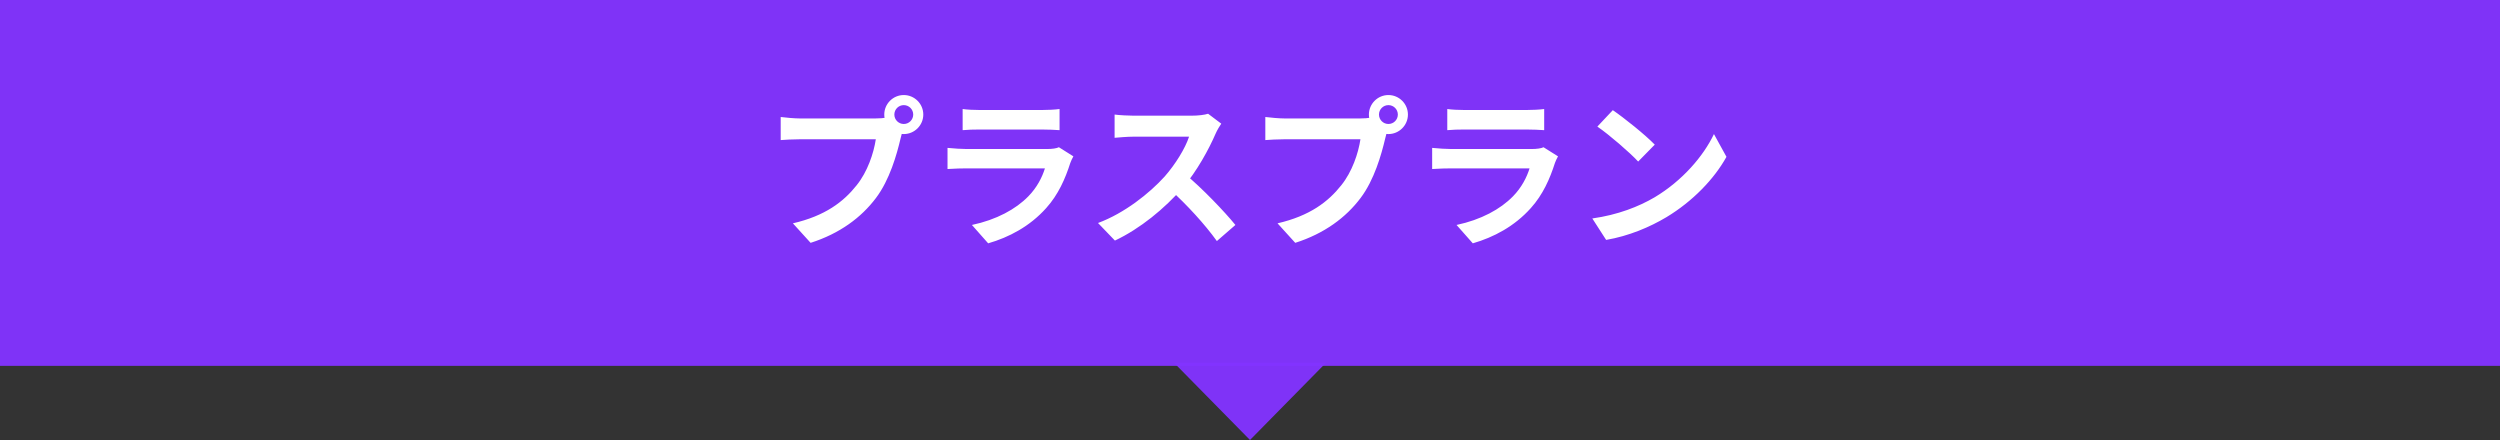 <svg width="369" height="65" viewBox="0 0 369 65" fill="none" xmlns="http://www.w3.org/2000/svg">
<rect x="0" y="0" width="369" height="65" fill="#333333" stroke="none"/>
<rect width="369" height="54" fill="#8233FF" fill-opacity="0.96"/>
<path d="M132.006 16.908C132.006 17.676 132.63 18.3 133.398 18.3C134.166 18.3 134.79 17.676 134.79 16.908C134.79 16.14 134.166 15.516 133.398 15.516C132.63 15.516 132.006 16.14 132.006 16.908ZM130.518 16.908C130.518 15.324 131.814 14.028 133.398 14.028C134.982 14.028 136.278 15.324 136.278 16.908C136.278 18.492 134.982 19.788 133.398 19.788C131.814 19.788 130.518 18.492 130.518 16.908ZM133.446 18.804C133.206 19.26 133.038 19.956 132.918 20.46C132.366 22.812 131.31 26.556 129.294 29.22C127.134 32.1 123.942 34.476 119.646 35.844L117.03 32.964C121.806 31.86 124.518 29.772 126.438 27.348C128.046 25.356 128.958 22.62 129.27 20.556C127.806 20.556 119.886 20.556 118.086 20.556C116.982 20.556 115.854 20.628 115.23 20.676V17.268C115.95 17.364 117.294 17.484 118.086 17.484C119.886 17.484 127.854 17.484 129.198 17.484C129.678 17.484 130.446 17.46 131.07 17.292L133.446 18.804ZM142.086 16.092C142.734 16.188 143.766 16.236 144.582 16.236C146.094 16.236 152.406 16.236 153.798 16.236C154.566 16.236 155.742 16.188 156.39 16.092V19.212C155.766 19.164 154.638 19.116 153.75 19.116C152.43 19.116 145.998 19.116 144.582 19.116C143.79 19.116 142.782 19.14 142.086 19.212V16.092ZM158.43 23.076C158.262 23.388 158.046 23.82 157.974 24.06C157.23 26.388 156.198 28.74 154.422 30.708C151.998 33.42 148.926 35.028 145.854 35.916L143.454 33.204C147.078 32.436 149.934 30.876 151.782 28.98C153.054 27.684 153.822 26.172 154.23 24.852C153.03 24.852 144.798 24.852 142.662 24.852C142.062 24.852 140.862 24.876 139.854 24.948V21.828C140.886 21.924 141.894 21.996 142.662 21.996C144.294 21.996 152.886 21.996 154.518 21.996C155.31 21.996 155.958 21.9 156.294 21.732L158.43 23.076ZM180.258 18.252C180.066 18.516 179.634 19.236 179.418 19.74C178.434 22.02 176.658 25.284 174.594 27.684C171.906 30.78 168.282 33.756 164.562 35.508L162.066 32.916C165.954 31.476 169.65 28.548 171.906 26.052C173.49 24.252 174.954 21.876 175.506 20.172C174.498 20.172 168.378 20.172 167.346 20.172C166.362 20.172 165.042 20.292 164.514 20.34V16.908C165.162 17.004 166.65 17.076 167.346 17.076C168.618 17.076 174.762 17.076 175.818 17.076C176.874 17.076 177.81 16.956 178.314 16.788L180.258 18.252ZM174.906 25.692C177.378 27.708 180.786 31.284 182.346 33.204L179.61 35.58C177.834 33.108 175.218 30.252 172.65 27.924L174.906 25.692ZM203.538 16.908C203.538 17.676 204.162 18.3 204.93 18.3C205.698 18.3 206.322 17.676 206.322 16.908C206.322 16.14 205.698 15.516 204.93 15.516C204.162 15.516 203.538 16.14 203.538 16.908ZM202.05 16.908C202.05 15.324 203.346 14.028 204.93 14.028C206.514 14.028 207.81 15.324 207.81 16.908C207.81 18.492 206.514 19.788 204.93 19.788C203.346 19.788 202.05 18.492 202.05 16.908ZM204.978 18.804C204.738 19.26 204.57 19.956 204.45 20.46C203.898 22.812 202.842 26.556 200.826 29.22C198.666 32.1 195.474 34.476 191.178 35.844L188.562 32.964C193.338 31.86 196.05 29.772 197.97 27.348C199.578 25.356 200.49 22.62 200.802 20.556C199.338 20.556 191.418 20.556 189.618 20.556C188.514 20.556 187.386 20.628 186.762 20.676V17.268C187.482 17.364 188.826 17.484 189.618 17.484C191.418 17.484 199.386 17.484 200.73 17.484C201.21 17.484 201.978 17.46 202.602 17.292L204.978 18.804ZM213.618 16.092C214.266 16.188 215.298 16.236 216.114 16.236C217.626 16.236 223.938 16.236 225.33 16.236C226.098 16.236 227.274 16.188 227.922 16.092V19.212C227.298 19.164 226.17 19.116 225.282 19.116C223.962 19.116 217.53 19.116 216.114 19.116C215.322 19.116 214.314 19.14 213.618 19.212V16.092ZM229.962 23.076C229.794 23.388 229.578 23.82 229.506 24.06C228.762 26.388 227.73 28.74 225.954 30.708C223.53 33.42 220.458 35.028 217.386 35.916L214.986 33.204C218.61 32.436 221.466 30.876 223.314 28.98C224.586 27.684 225.354 26.172 225.762 24.852C224.562 24.852 216.33 24.852 214.194 24.852C213.594 24.852 212.394 24.876 211.386 24.948V21.828C212.418 21.924 213.426 21.996 214.194 21.996C215.826 21.996 224.418 21.996 226.05 21.996C226.842 21.996 227.49 21.9 227.826 21.732L229.962 23.076ZM238.05 16.26C239.706 17.388 242.826 19.884 244.242 21.348L241.794 23.844C240.546 22.5 237.522 19.884 235.77 18.684L238.05 16.26ZM235.026 32.244C238.794 31.716 241.89 30.492 244.218 29.124C248.322 26.676 251.442 23.028 252.978 19.788L254.826 23.148C253.026 26.412 249.834 29.724 245.97 32.052C243.522 33.516 240.426 34.836 237.066 35.412L235.026 32.244Z" fill="white"/>
<path d="M195.722 53.539L184.5 64.944L173.278 53.539H195.722Z" fill="#8233FF" fill-opacity="0.96"/>
</svg>
